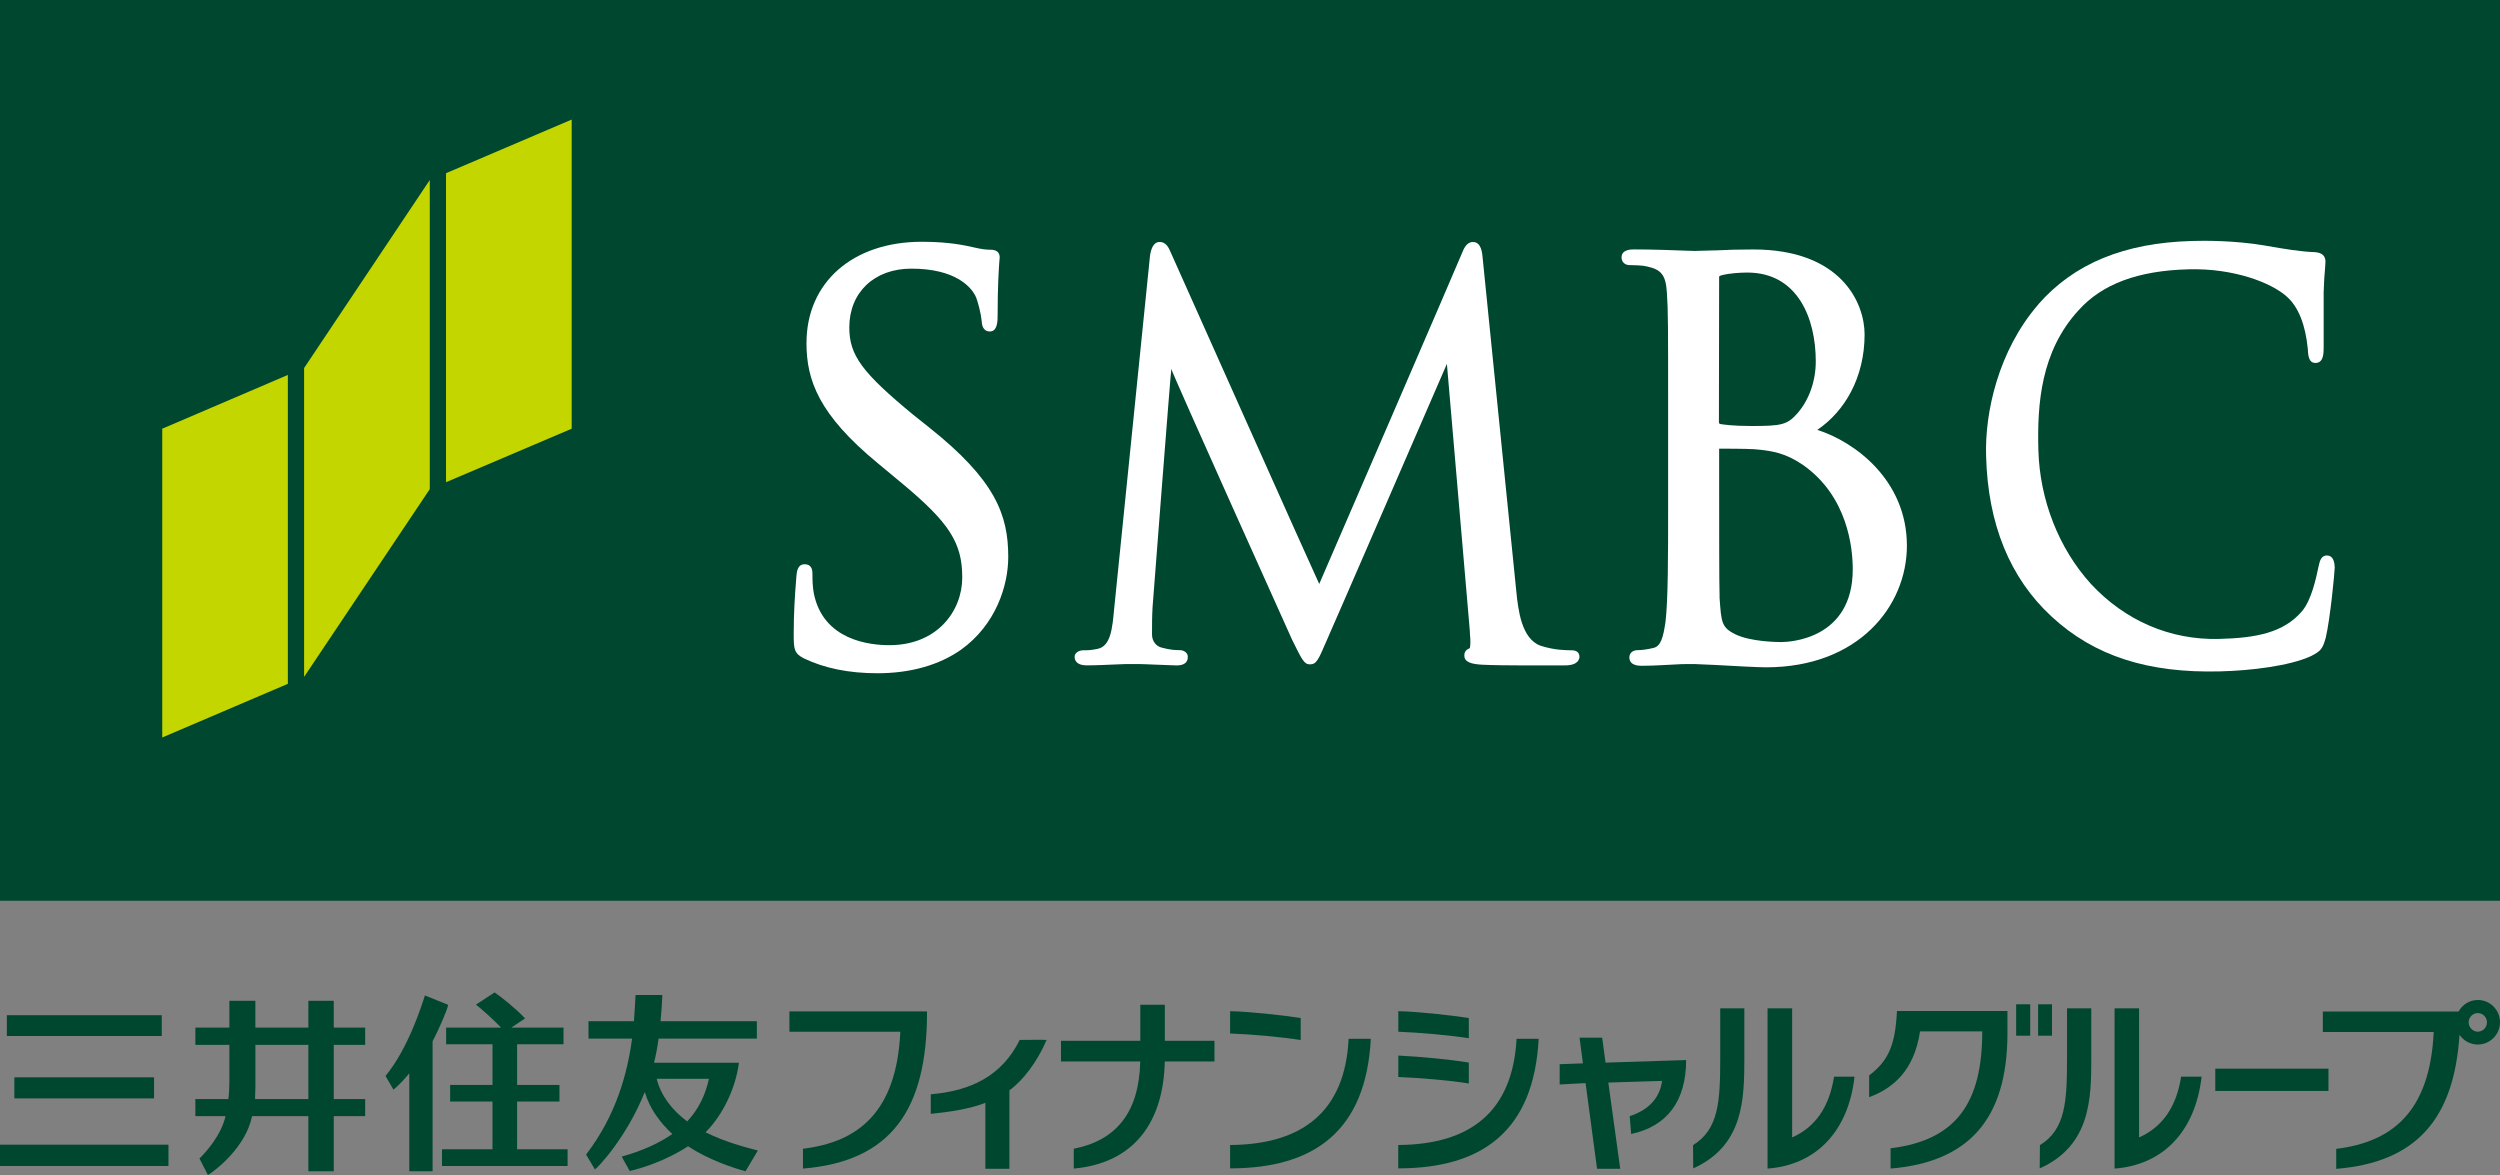 <?xml version="1.0" encoding="UTF-8"?>
<svg id="_レイヤー_1" data-name="レイヤー 1" xmlns="http://www.w3.org/2000/svg" width="100" height="47" viewBox="0 0 100 47">
  <rect x="0" y="0" width="100" height="47" fill="#808080" stroke="none"/>
  <defs>
    <style>
      .cls-1 {
        fill: #fff;
      }

      .cls-2 {
        fill: #c3d600;
      }

      .cls-3 {
        fill: #004730;
      }
    </style>
  </defs>
  <rect class="cls-3" width="100" height="36.031"/>
  <polygon class="cls-2" points="6.49 17.148 6.49 29.499 11.514 27.353 11.514 14.997 6.49 17.148"/>
  <polygon class="cls-2" points="17.841 6.928 17.841 19.288 22.868 17.148 22.868 4.782 17.841 6.928"/>
  <polygon class="cls-2" points="12.164 14.721 12.164 27.075 17.191 19.566 17.191 7.201 12.164 14.721"/>
  <path class="cls-1" d="m32.259,13.72c0,1.482.486,2.86,2.854,4.81l.97.806c1.884,1.568,2.407,2.373,2.407,3.763,0,1.342-1.002,2.708-2.914,2.708-.791,0-2.647-.195-3.023-2.071-.055-.289-.055-.577-.055-.768,0-.118,0-.397-.315-.397-.298,0-.313.331-.328.496l-.02.258c-.035.443-.087,1.17-.087,2.04,0,.59.013.768.401.967.831.399,1.801.598,2.957.598,1.303,0,2.459-.325,3.33-.938,1.398-.999,1.894-2.567,1.894-3.714,0-1.695-.523-3.086-3.194-5.204l-.602-.479c-2.051-1.692-2.562-2.38-2.562-3.497,0-1.404,1.002-2.352,2.481-2.352,1.78,0,2.378.745,2.549,1.061.114.213.241.773.263,1.018.009.165.046.434.331.434.309,0,.309-.434.309-.659,0-1.155.047-1.839.068-2.127l.015-.174c0-.203-.124-.31-.372-.31-.147,0-.304-.008-.715-.104-.622-.146-1.266-.213-2.036-.213-2.756,0-4.605,1.625-4.605,4.046"/>
  <path class="cls-1" d="m58.483,10.118c.005.018-5.683,13.178-5.714,13.24-.034-.04-5.941-13.265-5.941-13.265-.083-.199-.194-.414-.44-.414-.287,0-.352.358-.384.517,0,.008-1.44,14.179-1.44,14.179-.07.756-.135,1.467-.653,1.578-.287.058-.378.058-.569.058-.203,0-.357.112-.357.258,0,.133.063.346.489.346.35,0,.98-.029,1.232-.04.262-.013.337-.013.337-.013h.496c.24,0,.955.041,1.466.053.171.008.508,0,.508-.346,0-.147-.144-.263-.322-.263-.203,0-.386-.013-.71-.098-.234-.048-.4-.266-.4-.521,0-.371,0-.75.021-1.09,0,0,.733-9.54.752-9.54-.05,0,4.826,10.823,4.826,10.823.404.822.488.994.717.994.26,0,.336-.174.655-.918.011-.004,4.824-11.102,4.824-11.102l.915,10.653c.008.133.008.239.022.336.004.174.004.377-.036.392-.172.065-.204.183-.204.286,0,.275.306.341.689.366.776.044,2.915.028,3.346.028.528,0,.57-.264.57-.346,0-.078-.028-.258-.31-.258-.195,0-.69,0-1.245-.182-.772-.278-.896-1.454-.969-2.16l-1.339-13.266c-.022-.304-.064-.723-.397-.723-.258,0-.371.277-.435.44"/>
  <path class="cls-1" d="m68.766,11.084c0-.035,0-.048.129-.081.297-.075.728-.101.996-.101,2.02,0,2.74,1.835,2.74,3.554,0,.784-.266,1.539-.734,2.076-.41.465-.649.508-1.836.508-.744,0-1.12-.057-1.264-.081-.015-.008-.04-.027-.04-.083,0-.047.008-5.791.008-5.791m-.18-1.07l-.8.022-.278-.008c-.462-.019-1.422-.053-2.147-.053-.121,0-.498,0-.498.325,0,.174.134.304.326.304.182,0,.533.009.688.052.593.127.761.357.802,1.083.047.685.047,1.298.047,4.659v3.8c0,2.026,0,3.774-.104,4.671-.096.645-.191.989-.496,1.05-.239.058-.462.085-.612.085-.234,0-.338.146-.338.286,0,.34.382.34.507.34.459,0,1.122-.044,1.605-.067l.498-.002.825.036c.718.042,1.716.094,2.03.094,3.701,0,5.636-2.448,5.636-4.864,0-2.629-2.095-4.163-3.584-4.633,1.091-.737,1.892-2.086,1.892-3.818,0-1.265-.939-3.399-4.453-3.399-.577,0-1.111.015-1.545.039m.837,15.36c-.567-.28-.57-.482-.64-1.466v-.088c-.017-.315-.017-3.034-.017-4.653v-1.224c.896,0,1.44.012,1.614.042h.014c.502.06,1.012.127,1.712.6,1.811,1.26,2.004,3.344,2.004,4.184,0,2.824-2.569,2.91-2.865,2.91-.198,0-1.218-.018-1.821-.305"/>
  <path class="cls-1" d="m81.537,12.172c-1.617,1.864-2.147,4.349-2.093,6.061.068,2.727.952,4.893,2.625,6.434,1.703,1.574,3.844,2.263,6.741,2.188,1.192-.029,2.771-.213,3.63-.611.397-.205.463-.285.59-.736.18-.759.361-2.654.359-2.814-.011-.435-.213-.475-.312-.475-.268.004-.292.284-.34.463-.088.415-.271,1.305-.65,1.758-.736.873-1.856,1.08-3.315,1.117-1.959.053-3.778-.732-5.139-2.205-1.28-1.411-2.045-3.358-2.098-5.352-.05-1.839.099-3.94,1.598-5.579.947-1.062,2.392-1.599,4.422-1.649,1.782-.046,3.277.526,3.904,1.081.487.421.758,1.163.849,2.066.02.259.017.607.32.599.308-.008.318-.367.318-.608v-.758c0-.466,0-1.049,0-1.464.014-.474.038-.752.055-.935l.018-.287c-.005-.237-.137-.356-.417-.379-.601-.022-1.224-.13-1.935-.252l-.079-.015c-1.195-.202-2.444-.198-2.923-.18-2.702.077-4.703.903-6.131,2.531"/>
  <path class="cls-3" d="m12.335,40.033v1.072h-2.12v-1.072h-1.04v1.072h-1.36v.689h1.36v1.482c0,.142-.014.502-.039.686h-1.321v.684h1.206c-.179.767-.753,1.405-1.042,1.695l.338.66c.346-.213,1.519-1.135,1.766-2.355h2.251v2.205h1.017v-2.205h1.256v-.684h-1.256v-2.168h1.256v-.689h-1.256v-1.072h-1.017Zm0,1.761v2.168h-2.133c.005-.092.014-.398.014-.488v-1.68h2.12Z"/>
  <path class="cls-3" d="m20.684,45.971v-1.909h1.694v-.665h-1.694v-1.627h1.857v-.666h-2.091l.006-.002.546-.365c-.329-.364-1.002-.899-1.218-1.04l-.746.488c.255.198.726.628,1.005.919h-2.198v.666h1.854v1.627h-1.694v.665h1.694v1.909h-2.019v.668h5.024v-.668h-2.019Z"/>
  <path class="cls-3" d="m17.928,40.195l-.931-.378c-.121.376-.664,2.118-1.576,3.221l.317.549c.208-.169.424-.403.633-.652v3.916h.932v-5.195c.236-.455.567-1.2.625-1.461"/>
  <rect class="cls-3" x=".574" y="43.093" width="5.588" height=".843"/>
  <rect class="cls-3" x=".274" y="40.608" width="6.196" height=".832"/>
  <rect class="cls-3" y="45.788" width="6.739" height=".851"/>
  <path class="cls-3" d="m30.315,46.02c-.512-.133-1.279-.328-2.092-.728.689-.696,1.2-1.753,1.335-2.783h-3.396c.077-.305.137-.635.182-.965h3.93v-.695h-3.852c.035-.343.057-.688.072-1.05h-1.072c-.011.165-.031.658-.064,1.05h-1.818v.695h1.743c-.186,1.389-.636,3.07-1.84,4.638l.354.596c.108-.067,1.257-1.258,1.995-3.099.191.666.613,1.225,1.1,1.682-.507.353-1.168.664-2.025.903l.321.576c.454-.1,1.457-.412,2.334-.989.822.541,1.792.863,2.299.999l.494-.831Zm-4.048-2.869h2.09c-.134.619-.393,1.196-.869,1.706-.597-.443-1.056-1.032-1.221-1.706"/>
  <path class="cls-3" d="m37.081,40.456h-5.504v.813h4.436c-.148,3.228-1.695,4.414-3.895,4.681v.794c3.518-.289,4.972-2.339,4.963-6.289"/>
  <path class="cls-3" d="m99.112,40c-.335,0-.621.188-.769.461h-5.429v.818h4.434c-.149,3.231-1.698,4.407-3.9,4.675,0,0,.004.8,0,.8,3.225-.261,4.715-2.018,4.932-5.362.16.237.431.389.732.389.485,0,.888-.397.888-.889,0-.503-.402-.893-.888-.893m0,1.268c-.202,0-.366-.174-.366-.374,0-.201.164-.37.366-.37.204,0,.366.169.366.37,0,.2-.162.374-.366.374"/>
  <path class="cls-3" d="m64.221,42.505l-.133-.997h-.906l.135,1.026-.93.034v.812l1.036-.056.459,3.427h.927l-.476-3.449,2.15-.066c-.105.781-.657,1.204-1.295,1.409l.058.714c1.44-.305,2.199-1.321,2.199-2.957l-3.224.103Z"/>
  <path class="cls-3" d="m48.579,41.631h-1.986v-1.441h-.981v1.441h-3.173v.827h3.17c-.042,2.06-.982,3.163-2.659,3.492v.794c2.452-.227,3.591-1.896,3.641-4.286h1.988v-.827Z"/>
  <path class="cls-3" d="m52.028,41.601c-.769-.123-1.982-.233-2.824-.261v-.893c.842.021,2.055.157,2.824.273v.881Z"/>
  <path class="cls-3" d="m49.204,45.8c2.859-.02,4.596-1.304,4.741-4.248h.888c-.193,3.675-2.251,5.183-5.629,5.183v-.935Z"/>
  <path class="cls-3" d="m58.753,41.529c-.772-.122-1.984-.227-2.821-.26v-.822c.837.021,2.049.157,2.821.273v.809Z"/>
  <path class="cls-3" d="m58.753,43.339c-.743-.122-1.96-.226-2.821-.259v-.857c.837.039,2.049.151,2.821.28v.836Z"/>
  <path class="cls-3" d="m55.931,45.8c2.855-.02,4.57-1.304,4.732-4.248h.884c-.193,3.675-2.247,5.183-5.617,5.183v-.935Z"/>
  <path class="cls-3" d="m41.863,41.597c.006-.01-1.075,0-1.075,0-.707,1.434-1.953,2.042-3.557,2.174v.783c.721-.07,1.552-.194,2.183-.44v2.638h.963v-3.139c.533-.383,1.115-1.137,1.486-2.014"/>
  <path class="cls-3" d="m82.681,42.32c0,1.748-.058,2.852-1.084,3.485l-.008.93c2.05-.913,2.062-2.825,2.062-4.415v-1.987h-.97v1.987Z"/>
  <path class="cls-3" d="m87.245,43.067c-.191,1.217-.748,2.013-1.682,2.43v-5.163h-.98v6.41c1.909-.143,3.226-1.453,3.481-3.677h-.818Z"/>
  <path class="cls-3" d="m68.809,42.32c0,1.748-.061,2.852-1.087,3.485l.007.93c2.041-.913,2.041-2.825,2.045-4.415v-1.987h-.965v1.987Z"/>
  <path class="cls-3" d="m73.363,43.067c-.195,1.217-.742,2.013-1.677,2.43v-5.163h-.984v6.41c1.912-.143,3.229-1.453,3.479-3.677h-.818Z"/>
  <path class="cls-3" d="m74.766,43.018v.868c.953-.35,1.798-1.055,2.036-2.629h2.488c0,2.852-1.033,4.352-3.667,4.675v.811c3.093-.258,4.675-1.943,4.675-5.419v-.883h-4.42c-.064,1.341-.33,1.987-1.112,2.575"/>
  <rect class="cls-3" x="80.646" y="40.171" width=".563" height="1.257"/>
  <rect class="cls-3" x="81.524" y="40.171" width=".555" height="1.257"/>
  <rect class="cls-3" x="88.611" y="42.747" width="4.528" height=".891"/>
</svg>
